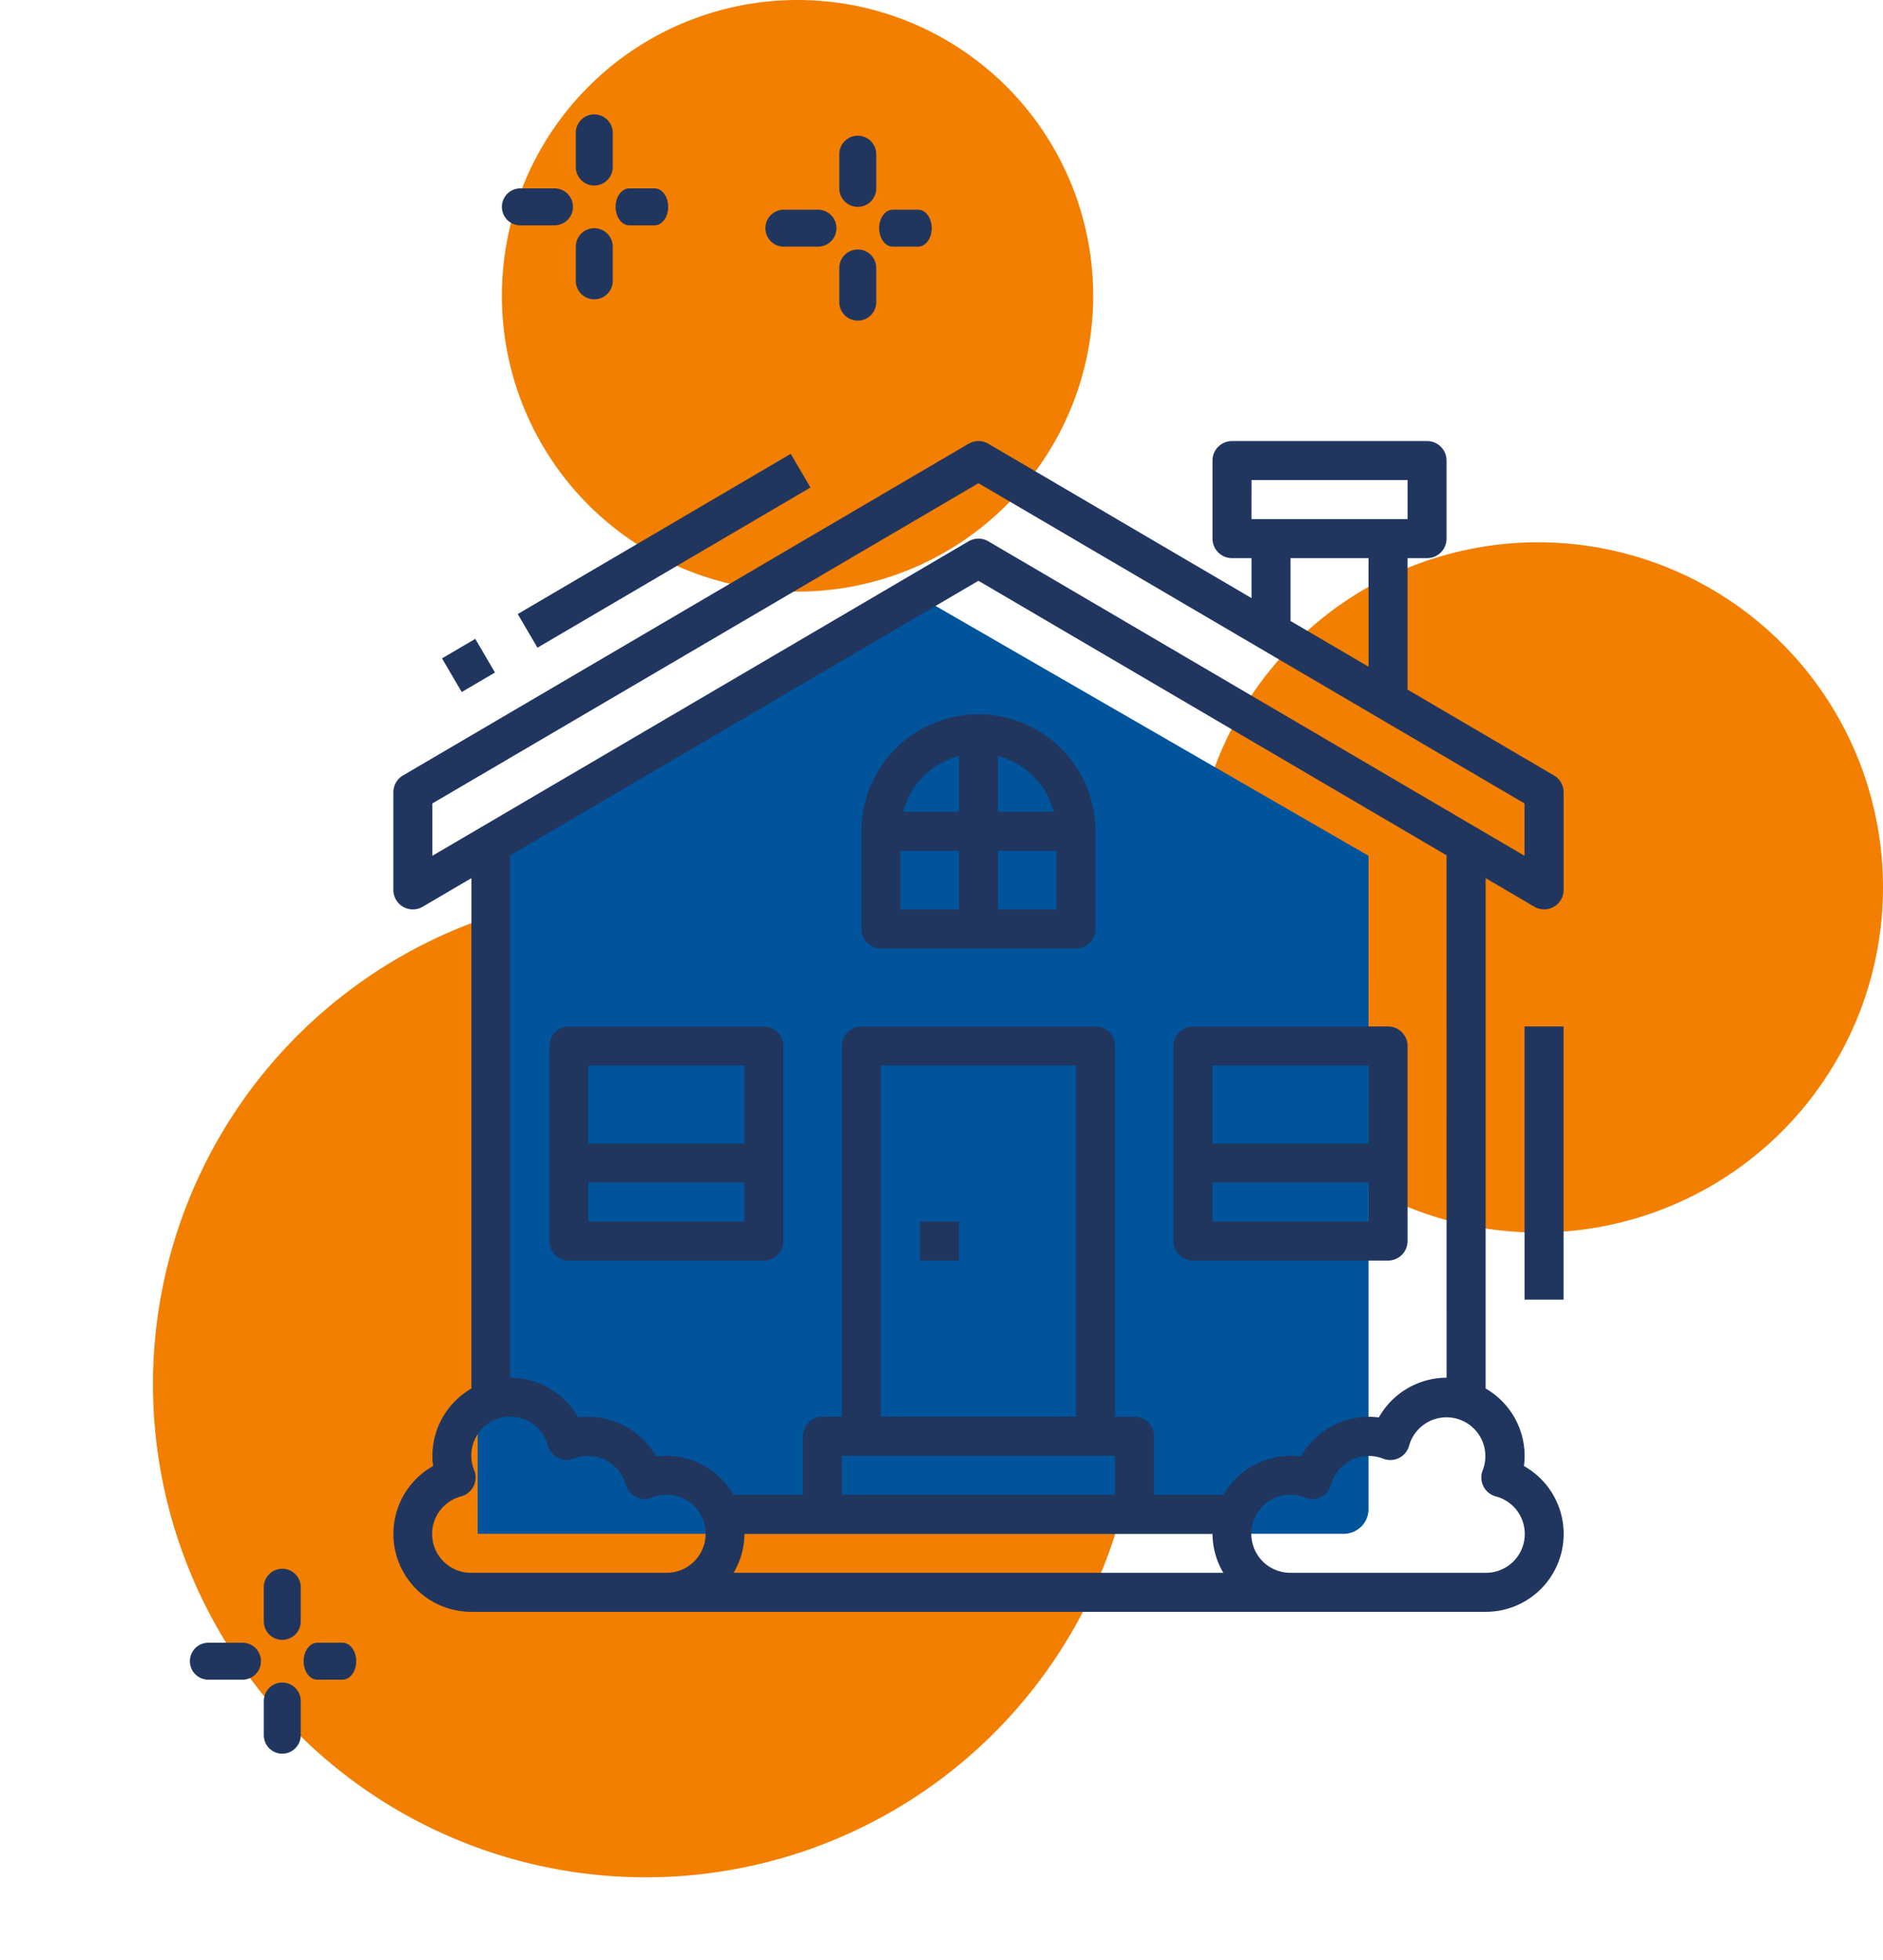 <svg xmlns="http://www.w3.org/2000/svg" xmlns:xlink="http://www.w3.org/1999/xlink" width="160" height="166.446" viewBox="0 0 160 166.446"><defs><style>.a{fill:none;}.b{clip-path:url(#a);}.c{fill:#f27f00;}.d{fill:#21365f;}.e{fill:#00549c;}</style><clipPath id="a"><rect class="a" width="160" height="166.446"></rect></clipPath></defs><g class="b" transform="translate(0 0)"><path class="c" d="M107.045,51.31A29.309,29.309,0,1,1,77.735,22,29.309,29.309,0,0,1,107.045,51.31" transform="translate(52.955 24.059)"></path><path class="c" d="M70.615,25.122A25.122,25.122,0,1,1,45.492,0,25.121,25.121,0,0,1,70.615,25.122" transform="translate(22.275 0)"></path><path class="c" d="M83.741,81.375A41.871,41.871,0,1,1,41.871,39.5,41.87,41.87,0,0,1,83.741,81.375" transform="translate(13 36.199)"></path><path class="d" d="M24.84,10.782h-2.9a1.57,1.57,0,1,1,0-3.14h2.9a1.57,1.57,0,0,1,0,3.14" transform="translate(22.275 8.357)"></path><path class="d" d="M28.292,10.782H26.148c-.641,0-1.162-.7-1.162-1.57s.521-1.57,1.162-1.57h2.144c.641,0,1.162.7,1.162,1.57s-.521,1.57-1.162,1.57" transform="translate(27.323 8.357)"></path><path class="d" d="M24.94,15.3a1.571,1.571,0,0,1-1.57-1.57v-2.9a1.57,1.57,0,1,1,3.14,0v2.9a1.571,1.571,0,0,1-1.57,1.57" transform="translate(25.556 10.123)"></path><path class="d" d="M24.94,10.68a1.571,1.571,0,0,1-1.57-1.57v-2.9a1.57,1.57,0,1,1,3.14,0v2.9a1.571,1.571,0,0,1-1.57,1.57" transform="translate(25.556 5.076)"></path><path class="d" d="M35.535,11.647h-2.9a1.57,1.57,0,1,1,0-3.14h2.9a1.57,1.57,0,0,1,0,3.14" transform="translate(33.97 9.303)"></path><path class="d" d="M38.988,11.647H36.846c-.643,0-1.164-.7-1.164-1.57s.521-1.57,1.164-1.57h2.142c.643,0,1.162.7,1.162,1.57s-.519,1.57-1.162,1.57" transform="translate(39.019 9.303)"></path><path class="d" d="M35.635,16.162a1.571,1.571,0,0,1-1.57-1.57v-2.9a1.57,1.57,0,1,1,3.14,0v2.9a1.571,1.571,0,0,1-1.57,1.57" transform="translate(37.251 11.069)"></path><path class="d" d="M35.635,11.545a1.571,1.571,0,0,1-1.57-1.57v-2.9a1.57,1.57,0,1,1,3.14,0v2.9a1.571,1.571,0,0,1-1.57,1.57" transform="translate(37.251 6.022)"></path><path class="d" d="M12.177,69.782h-2.9a1.57,1.57,0,0,1,0-3.14h2.9a1.57,1.57,0,1,1,0,3.14" transform="translate(8.428 72.875)"></path><path class="d" d="M15.629,69.782H13.485c-.641,0-1.162-.7-1.162-1.57s.521-1.57,1.162-1.57h2.144c.643,0,1.162.7,1.162,1.57s-.519,1.57-1.162,1.57" transform="translate(13.476 72.875)"></path><path class="d" d="M12.277,74.3a1.571,1.571,0,0,1-1.57-1.57v-2.9a1.57,1.57,0,0,1,3.14,0v2.9a1.571,1.571,0,0,1-1.57,1.57" transform="translate(11.708 74.641)"></path><path class="d" d="M12.277,69.68a1.571,1.571,0,0,1-1.57-1.57v-2.9a1.57,1.57,0,0,1,3.14,0v2.9a1.571,1.571,0,0,1-1.57,1.57" transform="translate(11.708 69.595)"></path><path class="e" d="M95.085,46.44,56.185,24,21.481,46.44a2.094,2.094,0,0,0-2.094,2.094v55.489h73.6a2.092,2.092,0,0,0,2.094-2.094Z" transform="translate(21.2 26.244)"></path><rect class="d" width="3.314" height="3.314" transform="translate(78.168 103.749)"></rect><path class="d" d="M114.581,46.292,102.141,39V27.835H103.8a1.651,1.651,0,0,0,1.656-1.656v-6.63a1.651,1.651,0,0,0-1.656-1.656H87.227a1.656,1.656,0,0,0-1.658,1.656v6.63a1.655,1.655,0,0,0,1.658,1.656h1.656v3.394L66.52,18.119a1.664,1.664,0,0,0-1.675,0L16.786,46.292a1.662,1.662,0,0,0-.821,1.432V56.01a1.657,1.657,0,0,0,2.5,1.43l4.133-2.426V98.36a6.62,6.62,0,0,0-3.314,5.709,6.777,6.777,0,0,0,.059.875,6.616,6.616,0,0,0,3.255,12.383h86.178a6.616,6.616,0,0,0,3.258-12.383,6.774,6.774,0,0,0,.057-.875,6.615,6.615,0,0,0-3.314-5.709V55.013l4.135,2.426a1.655,1.655,0,0,0,2.493-1.43V47.724a1.66,1.66,0,0,0-.819-1.432m-25.7-25.085h13.258v3.314H88.883ZM92.2,27.835h6.628v9.222L92.2,33.174ZM22.594,114.013a3.3,3.3,0,0,1-.863-6.494,1.657,1.657,0,0,0,1.105-2.217,3.3,3.3,0,0,1,4.629-4.151,3.33,3.33,0,0,1,1.625,2.058,1.654,1.654,0,0,0,2.215,1.105,3.338,3.338,0,0,1,4.415,2.209,1.652,1.652,0,0,0,2.215,1.105,3.315,3.315,0,1,1,1.231,6.385Zm23.2-3.314H85.569a6.557,6.557,0,0,0,.921,3.314H44.877A6.6,6.6,0,0,0,45.8,110.7Zm28.175-9.944H57.394V70.924H73.969Zm3.314,6.63H54.08v-3.314h23.2Zm32.349.134a3.3,3.3,0,0,1-.863,6.494H92.2a3.315,3.315,0,1,1,1.231-6.385,1.653,1.653,0,0,0,2.217-1.105,3.334,3.334,0,0,1,4.413-2.209,1.655,1.655,0,0,0,2.217-1.105,3.3,3.3,0,1,1,6.251,2.094,1.66,1.66,0,0,0,1.105,2.217m-4.177-10.078a6.639,6.639,0,0,0-5.755,3.373,6.663,6.663,0,0,0-6.628,3.314,7.144,7.144,0,0,0-.875-.057,6.609,6.609,0,0,0-5.707,3.314H80.6v-4.972a1.651,1.651,0,0,0-1.658-1.658H77.283V69.266a1.651,1.651,0,0,0-1.658-1.656H55.738a1.659,1.659,0,0,0-1.658,1.656v31.489H52.424a1.659,1.659,0,0,0-1.658,1.658v4.972H44.875a6.615,6.615,0,0,0-5.709-3.314,7.2,7.2,0,0,0-.875.057,6.661,6.661,0,0,0-6.628-3.314,6.634,6.634,0,0,0-5.755-3.373V53.073L65.68,29.759l39.775,23.314Zm3.084-46.4L66.52,26.405a1.664,1.664,0,0,0-1.675,0L22.826,51.038l-.232.136-3.316,1.943V48.672l46.405-27.2,46.4,27.2v4.445l-3.314-1.943Z" transform="translate(17.458 19.567)"></path><rect class="d" width="26.893" height="3.314" transform="translate(43.992 52.151) rotate(-30.392)"></rect><rect class="d" width="3.277" height="3.313" transform="translate(37.557 55.917) rotate(-30.399)"></rect><path class="d" d="M34.963,38.919v8.286a1.655,1.655,0,0,0,1.658,1.658H53.193a1.651,1.651,0,0,0,1.656-1.658V38.919a9.943,9.943,0,1,0-19.886,0m8.286-6.394v4.736H38.516a6.6,6.6,0,0,1,4.733-4.736m-4.972,8.052h4.972v4.97H38.277Zm8.286,0h4.972v4.97H46.563ZM51.3,37.261H46.563V32.526A6.606,6.606,0,0,1,51.3,37.261" transform="translate(38.233 31.685)"></path><path class="d" d="M49.287,61.527H65.859a1.658,1.658,0,0,0,1.658-1.656V43.3a1.662,1.662,0,0,0-1.658-1.658H49.287A1.658,1.658,0,0,0,47.629,43.3V59.871a1.651,1.651,0,0,0,1.658,1.656M50.943,54.9H64.2v3.314H50.943ZM64.2,51.585H50.943v-6.63H64.2Z" transform="translate(52.084 45.536)"></path><path class="d" d="M40.527,41.641H23.955A1.658,1.658,0,0,0,22.3,43.3V59.871a1.651,1.651,0,0,0,1.658,1.656H40.527a1.655,1.655,0,0,0,1.656-1.656V43.3a1.658,1.658,0,0,0-1.656-1.658m-1.658,9.944H25.611v-6.63H38.869ZM25.611,54.9H38.869v3.314H25.611Z" transform="translate(24.382 45.536)"></path><rect class="d" width="3.314" height="23.203" transform="translate(129.543 87.177)"></rect></g></svg>